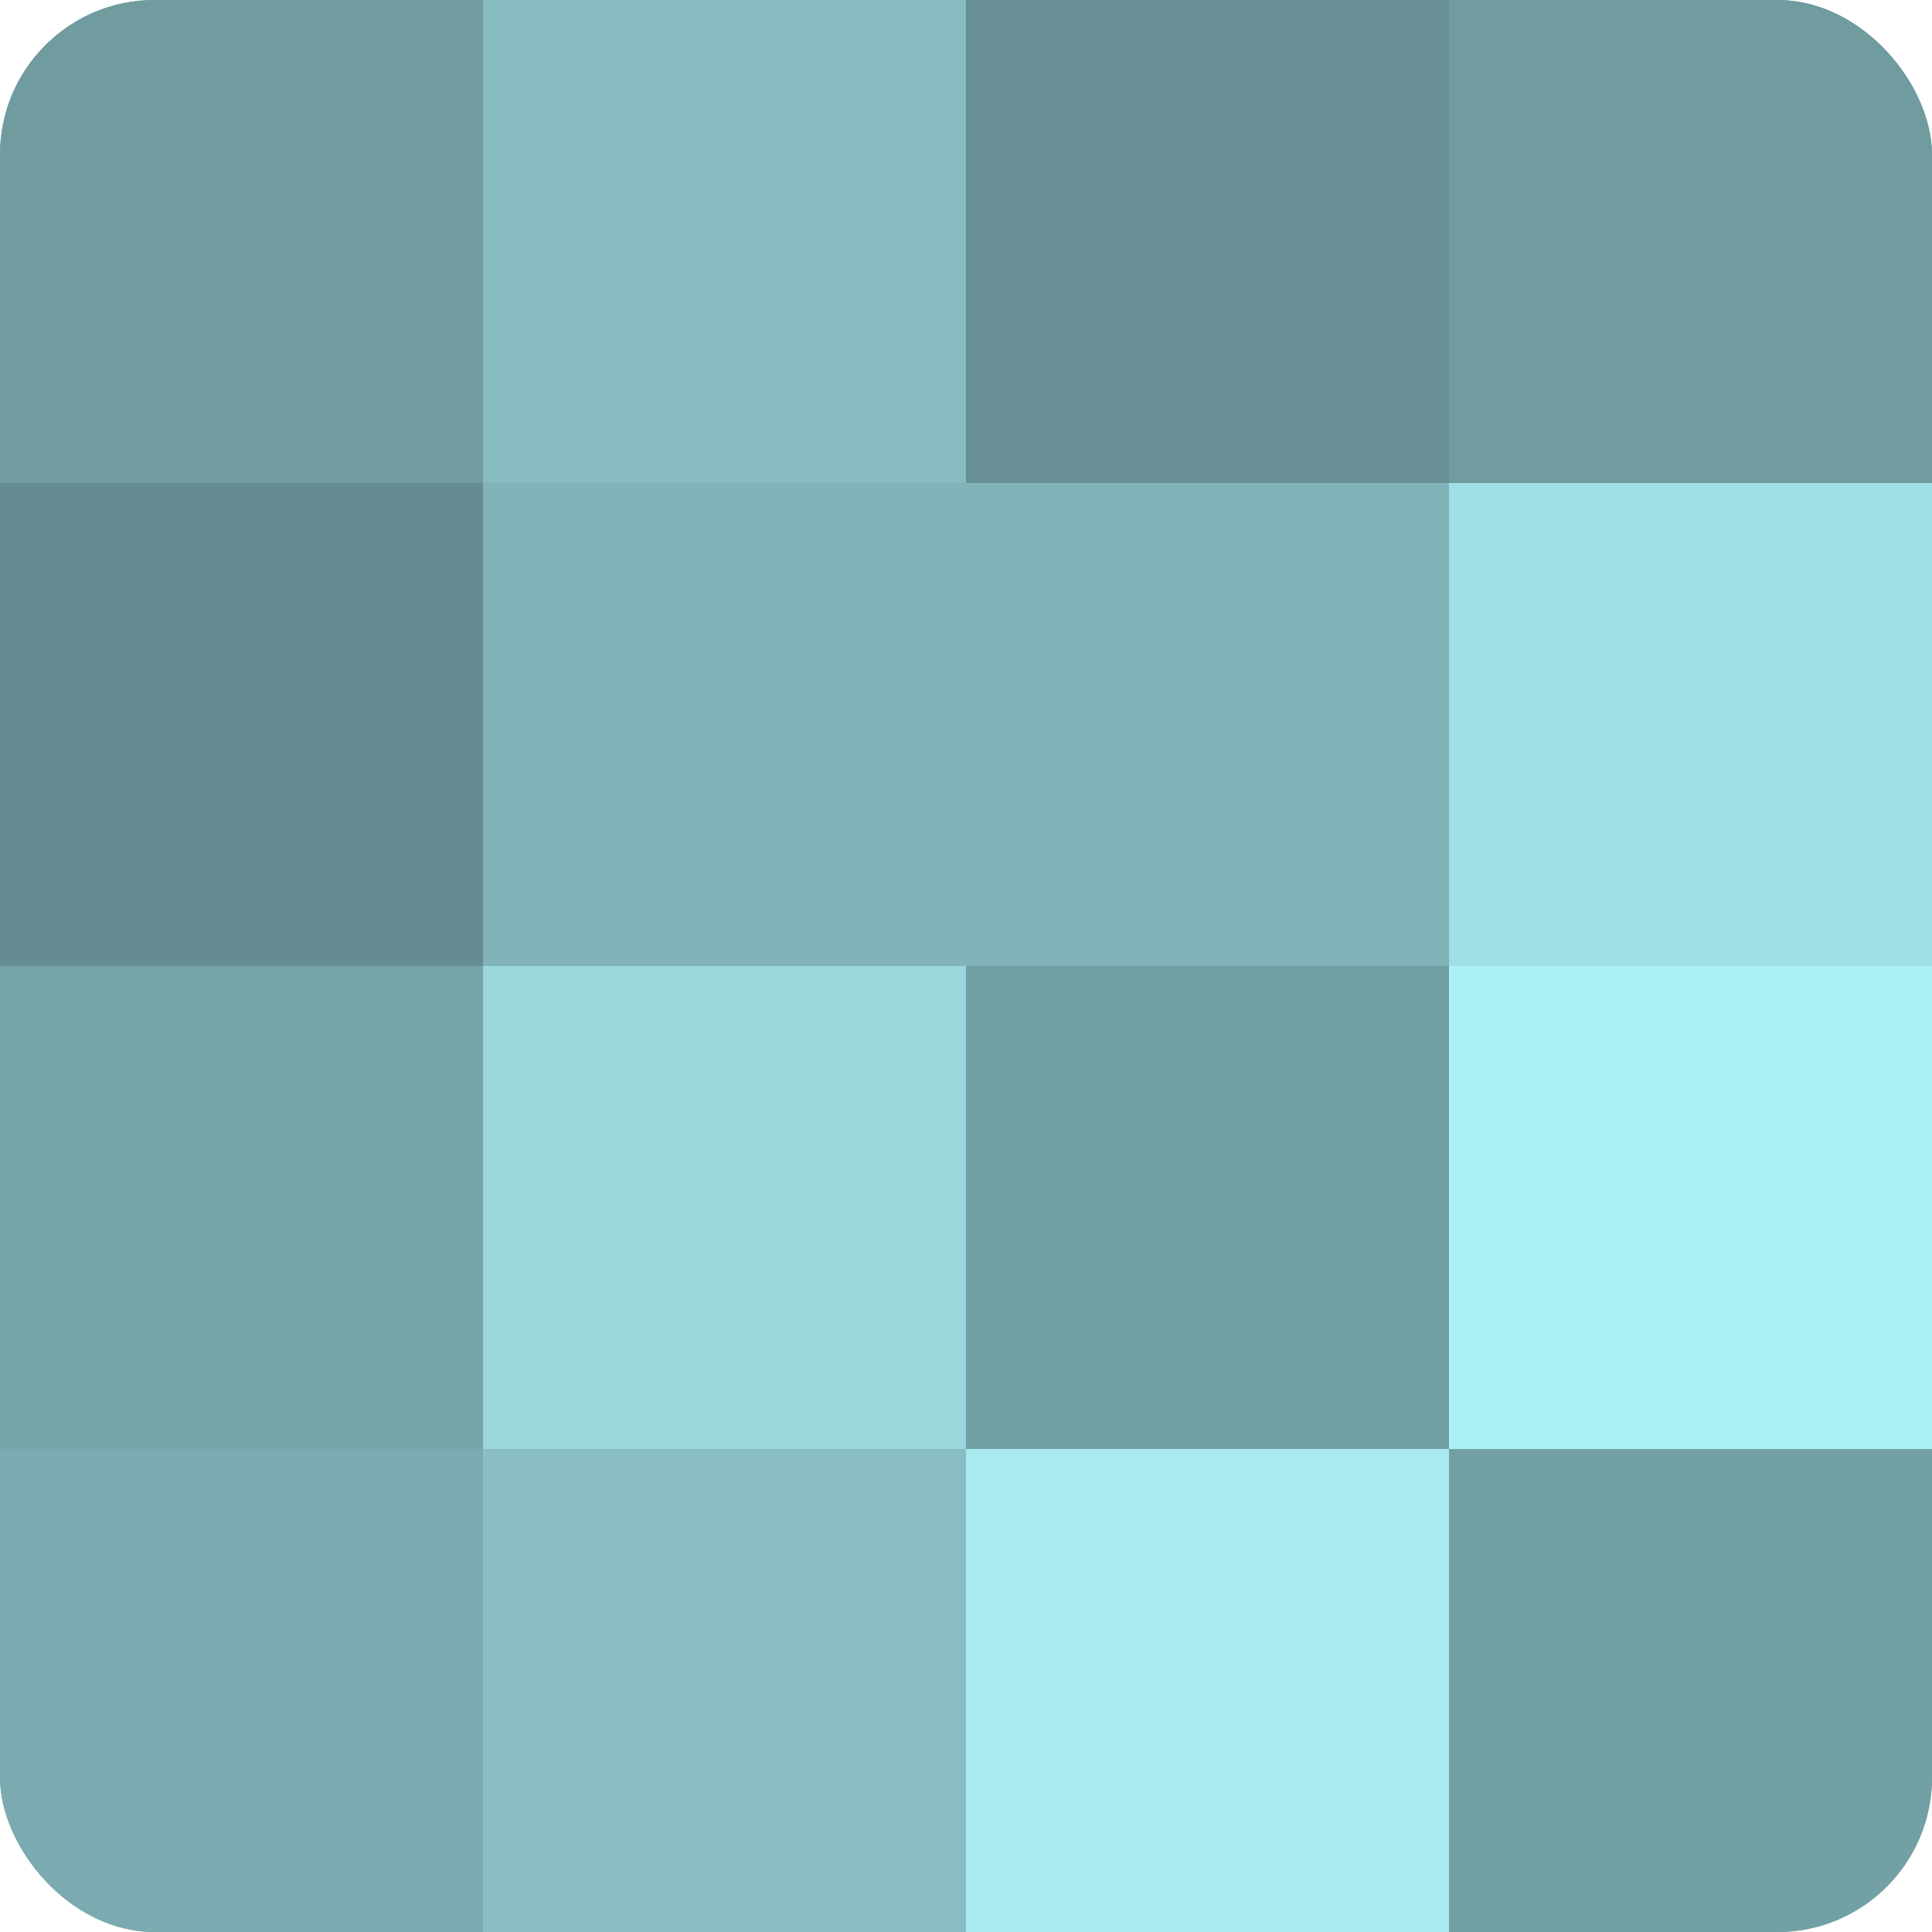 <?xml version="1.0" encoding="UTF-8"?>
<svg xmlns="http://www.w3.org/2000/svg" width="80" height="80" viewBox="0 0 100 100" preserveAspectRatio="xMidYMid meet"><defs><clipPath id="c" width="100" height="100"><rect width="100" height="100" rx="8" ry="8"/></clipPath></defs><g clip-path="url(#c)"><rect width="100" height="100" fill="#709ca0"/><rect width="25" height="25" fill="#709ca0"/><rect y="25" width="25" height="25" fill="#658c90"/><rect y="50" width="25" height="25" fill="#76a4a8"/><rect y="75" width="25" height="25" fill="#7babb0"/><rect x="25" width="25" height="25" fill="#86bbc0"/><rect x="25" y="25" width="25" height="25" fill="#81b3b8"/><rect x="25" y="50" width="25" height="25" fill="#9ad6dc"/><rect x="25" y="75" width="25" height="25" fill="#89bfc4"/><rect x="50" width="25" height="25" fill="#689094"/><rect x="50" y="25" width="25" height="25" fill="#81b3b8"/><rect x="50" y="50" width="25" height="25" fill="#73a0a4"/><rect x="50" y="75" width="25" height="25" fill="#a8eaf0"/><rect x="75" width="25" height="25" fill="#709ca0"/><rect x="75" y="25" width="25" height="25" fill="#9fdee4"/><rect x="75" y="50" width="25" height="25" fill="#adf1f8"/><rect x="75" y="75" width="25" height="25" fill="#73a0a4"/></g></svg>

